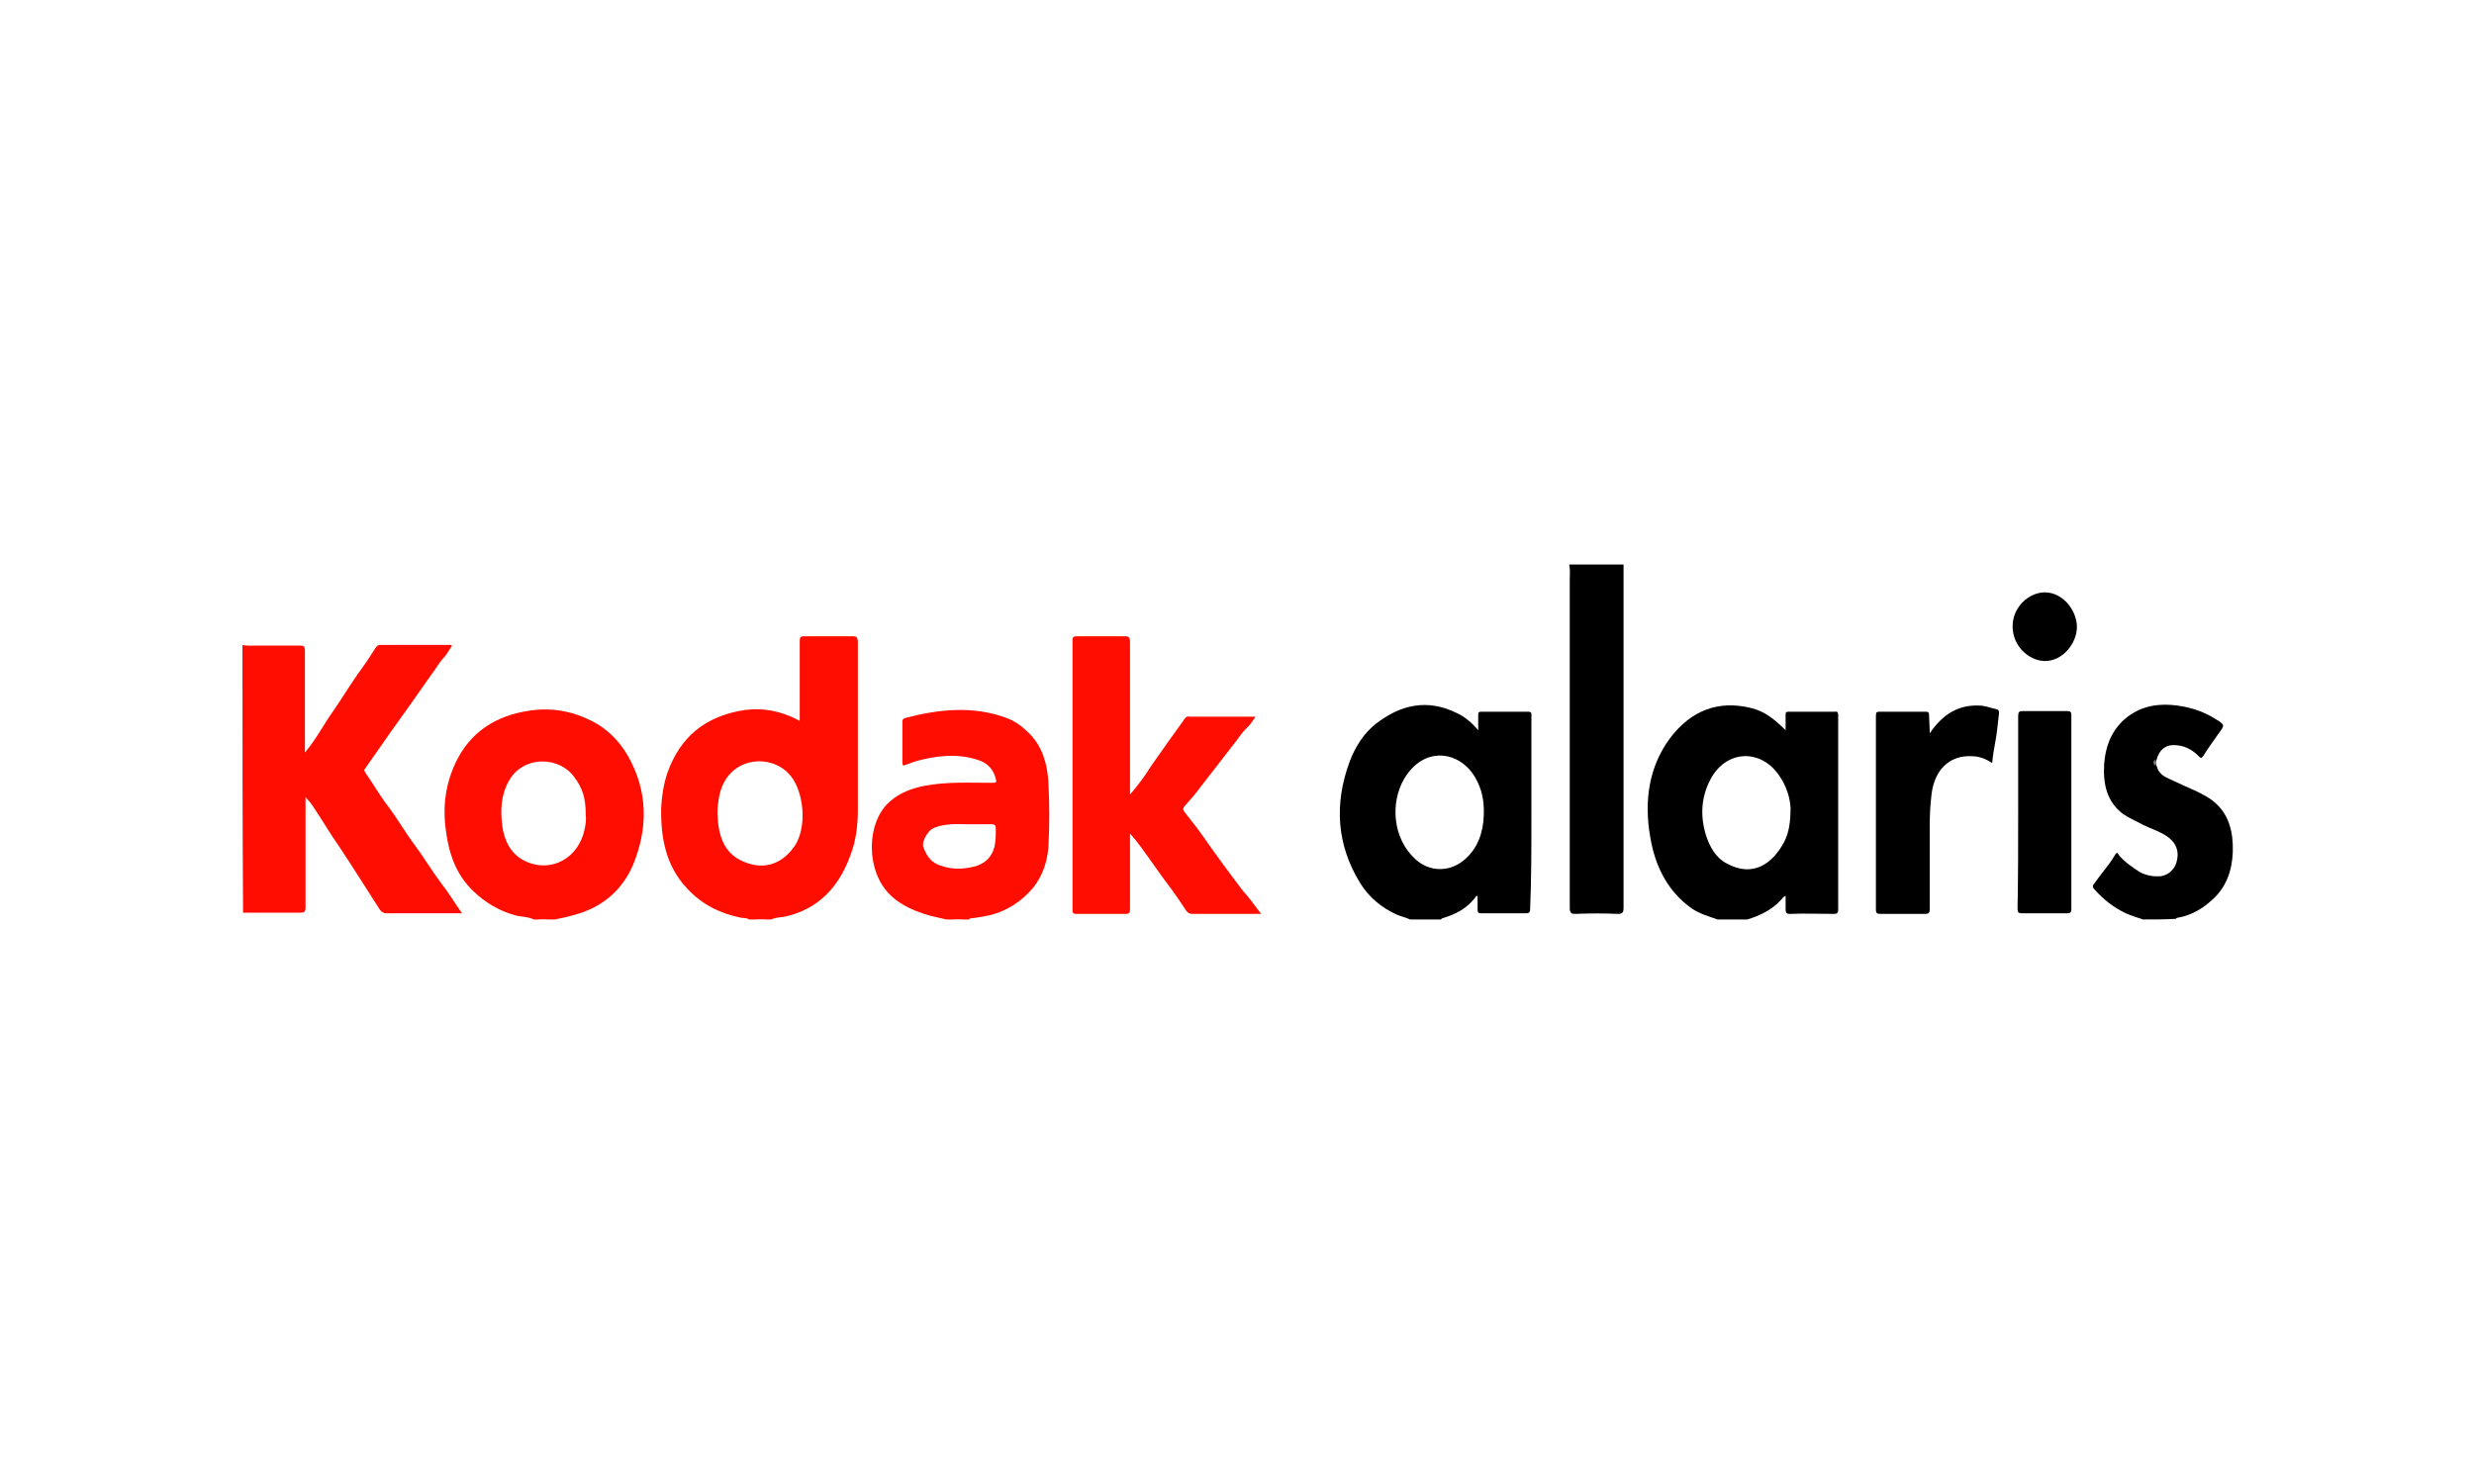 <svg xmlns="http://www.w3.org/2000/svg" xmlns:xlink="http://www.w3.org/1999/xlink" id="Capa_1" x="0px" y="0px" viewBox="0 0 400 240" xml:space="preserve"><g id="Capa_1_1_" display="none">	<g id="Capa_2_1_" display="inline">	</g>	<g id="Capa_3" display="inline">		<g>			<path fill="#464646" d="M182.9,133.6h-6.7l-6.9,8.9l-6.9-8.9h-6.9l10,13.2L155,160.2h6.7l7.1-9.4l7.1,9.4h6.9l-10.5-13.4    L182.9,133.6z M280.5,136.7c-2-2.5-5.4-4-9.6-4c-3.1,0-7.4,1.1-10.7,2.7V160h5.8v-21.2c1.3-0.7,3.1-0.9,5.1-0.9    c2.9,0,5.1,2,5.1,4.9v17.4h5.8v-22.3l-1.3,2.9c2-1.6,4.2-2.7,6.5-2.7c2.9,0,5.1,1.8,5.1,4.7v17.4h5.8V141c0-4.7-3.6-7.8-9.4-7.8    c-4,0-7.8,1.1-10.5,3.3L280.5,136.7z M303.9,133.6v26.6h5.8v-26.6H303.9z M241.8,155.9c-4.9,0-7.6-3.3-7.6-9.6    c0-5.8,2.9-9.2,7.6-9.2c5.1,0,7.8,3.3,7.8,9.2C249.4,152.4,246.7,155.9,241.8,155.9z M241.8,132.7c-8.9,0-13.8,5.1-13.8,13.6    c0,8.9,5.1,14.1,13.8,14.1s13.8-5.1,13.8-14.1C255.7,137.6,250.8,132.7,241.8,132.7z M187.6,159.7h5.8v-26.1h-5.8V159.7z     M217.7,155.3c-6.7,1.6-13.4,0.7-13.4-3.1c0-3.3,4-5.1,13.4-4.9V155.3z M210.6,132.7c-3.1,0-7.1,0.9-9.8,1.6v4.7    c4-1.1,6.9-1.3,10.3-1.3c5.1,0,6.9,1.8,6.9,4.9v0.4c-13.8-0.4-19,3.3-19,8.9c0,5.6,4.2,8.7,14.5,8.7c2.9,0,7.1-0.7,10.5-1.8    v-15.4C223.3,135.6,219.9,132.7,210.6,132.7z"></path>			<g>				<path fill-rule="evenodd" clip-rule="evenodd" fill="#DF6919" d="M133.5,183.8h-69c-1.6,0-2.9-1.1-2.9-2.9v-68.8     c0-1.6,1.1-2.9,2.9-2.9h69c1.6,0,2.9,1.1,2.9,2.9v69C136.4,182.5,135.1,183.8,133.5,183.8"></path>				<path fill="#FFFFFF" d="M120.3,132.7h-6c-0.2,0-0.4,0.2-0.4,0.4v26.8c0,0.2,0.2,0.4,0.4,0.4h5.8c0.2,0,0.4-0.2,0.4-0.4v-26.8     C120.6,132.9,120.6,132.7,120.3,132.7"></path>				<path fill="#FFFFFF" d="M100.2,132.7H77.9c-0.2,0-0.4,0.2-0.4,0.4v26.8c0,0.2,0.2,0.4,0.4,0.4h5.8c0.2,0,0.4-0.2,0.4-0.4v-21     c0-0.2,0.2-0.4,0.4-0.4h13c3.6,0,4.7,2.9,4.7,4.5v17c0,0.2,0.2,0.4,0.4,0.4h5.8c0.2,0,0.4-0.2,0.4-0.4v-19.2     c0-1.6-0.2-3.8-2.2-5.8C104.3,133.2,102.5,132.7,100.2,132.7"></path>				<path fill="#FFFFFF" d="M96.2,143.4H90c-0.2,0-0.4,0.2-0.4,0.4v16.1c0,0.2,0.2,0.4,0.4,0.4h6.3c0.2,0,0.4-0.2,0.4-0.4v-16.1     C96.4,143.6,96.4,143.4,96.2,143.4"></path>			</g>		</g>	</g></g><g>	<path fill="#FE0D00" d="M39.2,104.3c0.8,0.2,1.7,0.1,2.5,0.1c2.2,0,4.4,0,6.7,0c0.7,0,0.9,0.1,0.9,0.9c0,5.1,0,10.3,0,15.4  c0,0.3,0,0.5,0,1c1.8-2.1,3-4.5,4.5-6.6c1.6-2.3,3-4.7,4.7-7c0.8-1.1,1.5-2.2,2.2-3.3c0.2-0.3,0.4-0.5,0.8-0.5c3.8,0,7.5,0,11.3,0  c0.1,0,0.1,0,0.3,0.1c-0.4,0.6-0.8,1.3-1.2,1.8c-0.9,0.9-1.5,2.1-2.3,3.1c-2.1,3-4.2,6-6.3,8.9c-1.4,2-2.8,4-4.2,6  c-0.3,0.3-0.2,0.5,0,0.8c1.2,1.7,2.2,3.5,3.5,5.2c1.6,2.1,2.9,4.4,4.4,6.4c1.5,2,2.8,4.2,4.3,6.2c1.2,1.5,2.2,3.2,3.4,4.9  c-0.3,0-0.5,0-0.7,0c-3.9,0-7.7,0-11.5,0c-0.5,0-0.8-0.2-1.1-0.6c-2.2-3.4-4.3-6.8-6.5-10.1c-1.5-2.1-2.8-4.4-4.3-6.6  c-0.3-0.5-0.7-0.9-1.2-1.5c0,0.4,0,0.7,0,1c0,5.6,0,11.2,0,16.8c0,0.8-0.2,0.9-0.9,0.9c-3.1,0-6.2,0-9.2,0  C39.2,133.3,39.2,118.8,39.2,104.3z"></path>	<path d="M262.5,91.3c0,1.8,0,3.7,0,5.5c0,16.7,0,33.3,0,50c0,0.8-0.2,1-0.9,1c-2.3-0.1-4.6-0.1-6.9,0c-0.7,0-0.9-0.2-0.9-1  c0-17.7,0-35.4,0-53.1c0-0.8,0.1-1.6-0.1-2.4C256.7,91.3,259.6,91.3,262.5,91.3z"></path>	<path d="M346.5,148.7c-0.9-0.3-1.9-0.6-2.8-1c-1.9-0.9-3.6-2.2-5.1-3.9c-0.3-0.3-0.3-0.6,0-0.9c1.1-1.6,2.4-3,3.4-4.7  c0.3-0.5,0.4-0.2,0.6,0.1c0.9,1.1,2.1,1.9,3.3,2.7c1.1,0.6,2.2,0.8,3.5,0.7c1.3-0.2,2.4-1.3,2.6-2.7c0.3-1.4-0.2-2.6-1.3-3.5  c-1.3-1-2.8-1.4-4.2-2.1c-1.1-0.6-2.3-1.1-3.3-1.8c-2.5-1.9-3.2-4.7-3-8c0.2-2.8,1.1-5.2,3.1-7.1c2.2-2,4.8-2.7,7.7-2.5  c2.6,0.2,5.1,0.9,7.4,2.4c1.3,0.8,1.3,0.9,0.4,2.1c-0.9,1.3-1.8,2.5-2.6,3.8c-0.3,0.4-0.4,0.3-0.7,0c-1.2-1.2-2.5-1.8-4.1-1.8  c-1.3,0-2.3,0.8-2.7,2.3c-0.2,0.4-0.2,0.7,0,1.1c0.3,1.1,1,1.6,1.9,2c1.5,0.7,3,1.4,4.6,2.1c1,0.5,2,1,2.8,1.7c2.4,2,3.1,4.9,3,8.1  c-0.1,3-1.1,5.7-3.2,7.6c-1.6,1.5-3.4,2.6-5.6,3c-0.1,0-0.3,0-0.4,0.2C349.9,148.7,348.2,148.7,346.5,148.7z"></path>	<path fill="#FE776F" d="M121.9,148.7c0.7-0.3,1.4-0.3,2.2,0C123.3,148.7,122.6,148.7,121.9,148.7z"></path>	<path fill="#FE7972" d="M86.7,148.7c0.7-0.3,1.3-0.3,2,0C88,148.7,87.3,148.7,86.7,148.7z"></path>	<path fill="#FE7169" d="M153.9,148.7c0.7-0.3,1.3-0.3,2,0C155.3,148.7,154.6,148.7,153.9,148.7z"></path>	<path fill="#FE0D00" d="M203.9,147.8c-1.9,0-3.6,0-5.3,0c-1.9,0-3.9,0-5.8,0c-0.4,0-0.7-0.1-1-0.5c-0.8-1.2-1.6-2.4-2.4-3.5  c-1.7-2.2-3.3-4.6-5-6.9c-0.5-0.7-1-1.3-1.7-2.1c0,1,0,1.9,0,2.7c0,3.2,0,6.4,0,9.5c0,0.6-0.1,0.8-0.7,0.8c-2.7,0-5.3,0-8,0  c-0.5,0-0.6-0.2-0.6-0.7c0-14.5,0-29,0-43.5c0-0.6,0.2-0.7,0.7-0.7c2.6,0,5.2,0,7.8,0c0.6,0,0.8,0.2,0.8,0.9c0,7.9,0,15.8,0,23.7  c0,0.3,0,0.6,0,1c1.3-1.5,2.4-3,3.4-4.6c1.8-2.6,3.6-5.1,5.4-7.6c0.2-0.3,0.4-0.5,0.8-0.4c3.5,0,7,0,10.7,0  c-0.5,0.7-0.9,1.4-1.5,1.9c-0.6,0.6-1.1,1.3-1.6,2c-2.3,3-4.6,5.9-6.9,8.9c-0.5,0.6-1,1.1-1.5,1.7c-0.2,0.3-0.3,0.5,0,0.9  c1,1.3,2,2.5,2.9,3.8c2.1,3,4.3,6,6.5,8.9C202,145.2,202.9,146.5,203.9,147.8z"></path>	<path d="M312,118.6c2.1-3.1,4.6-4.6,7.9-4.5c1,0,2,0.4,2.9,0.6c0.4,0.1,0.4,0.3,0.4,0.7c-0.2,1.5-0.3,3.1-0.6,4.6  c-0.2,1.1-0.4,2.2-0.5,3.4c-1.1-0.7-2.1-1.1-3.3-1.1c-3.5-0.2-6,2.1-6.5,6.1c-0.2,1.7-0.3,3.3-0.3,5c0,4.5,0,9.1,0,13.6  c0,0.7-0.2,0.8-0.8,0.8c-2.4,0-4.8,0-7.2,0c-0.5,0-0.7-0.1-0.7-0.7c0-10.4,0-20.9,0-31.3c0-0.6,0.1-0.7,0.6-0.7c2.5,0,5,0,7.4,0  c0.5,0,0.6,0.1,0.6,0.7C311.9,116.6,312,117.5,312,118.6z"></path>	<path d="M326.3,131.4c0-5.2,0-10.3,0-15.5c0-0.7,0.1-0.9,0.7-0.9c2.4,0,4.8,0,7.2,0c0.5,0,0.7,0.1,0.7,0.7c0,10.4,0,20.9,0,31.3  c0,0.6-0.2,0.7-0.7,0.7c-2.4,0-4.9,0-7.3,0c-0.6,0-0.7-0.2-0.7-0.8C326.3,141.8,326.3,136.6,326.3,131.4z"></path>	<path d="M335.8,101.4c0,2.6-2.3,5.6-5.3,5.5c-2.5-0.1-5.1-2.4-5.1-5.6c0-3.2,2.7-5.5,5.2-5.5C333.6,95.8,335.8,98.8,335.8,101.4z"></path>	<path fill="#767676" d="M348.5,123.9c-0.4-0.4-0.5-0.7,0-1.1C348.5,123.2,348.5,123.5,348.5,123.9z"></path>	<path fill="#FE0D00" d="M138,102.9c-2.7,0-5.3,0-8,0c-0.6,0-0.7,0.2-0.7,0.8c0,4,0,8,0,12c0,0.3,0,0.6,0,0.9  c-0.5-0.3-1-0.5-1.4-0.7c-2.8-1.2-5.6-1.5-8.5-0.9c-5.4,1.1-9.4,4.1-11.5,10c-0.6,1.8-0.9,3.7-1,5.6c-0.1,5,0.8,9.5,4.2,13.1  c2.4,2.6,5.3,4,8.6,4.7c0.5,0.1,1,0,1.4,0.3c0.3,0,0.5,0,0.8,0c0.7-0.1,1.4-0.1,2.2,0c0.2,0,0.4,0,0.6,0c0.8-0.4,1.6-0.3,2.4-0.5  c5.1-1.2,8.5-4.6,10.4-9.9c0.9-2.3,1.2-4.8,1.2-7.4c0-9.1,0-18.2,0-27.3C138.6,103.1,138.5,102.9,138,102.9z M128.2,137.2  c-1.9,2.5-4.7,3.6-8.1,2.1c-3.2-1.4-4-4.4-4.1-7.8c0-0.9,0.1-1.8,0.3-2.8c1.3-6.3,8.1-6.9,11.2-3.6  C130,127.6,130.7,134.1,128.2,137.2z"></path>	<path d="M297.2,129.7c0-4.6,0-9.2,0-13.9c0-0.4,0-0.8-0.5-0.7c-2.5,0-5,0-7.5,0c-0.4,0-0.5,0.1-0.5,0.5c0,0.8,0,1.6,0,2.5  c-1.7-1.7-3.4-3.1-5.6-3.6c-5.3-1.3-9.7,0.4-13.1,4.9c-3.4,4.6-4.2,10.1-3.2,15.9c0.8,4.9,2.9,8.9,6.7,11.6  c1.3,0.9,2.8,1.3,4.2,1.8c1.6,0,3.2,0,4.8,0c2-0.6,3.9-1.5,5.4-3.1c0.2-0.2,0.4-0.6,0.8-0.7c0,0.7,0,1.4,0,2.1  c0,0.6,0.1,0.8,0.7,0.8c2.4-0.1,4.8,0,7.1,0c0.6,0,0.7-0.2,0.7-0.8C297.2,141.2,297.2,135.4,297.2,129.7z M288.5,136.1  c-1.9,3.6-5.1,5.9-9.4,3.5c-1.7-0.9-2.7-2.7-3.3-4.6c-1-3.3-0.7-6.5,1-9.4c2.6-4.3,7.8-4.4,10.7-0.4c1.4,1.9,1.9,3.9,2,5.4  C289.5,133.1,289.2,134.7,288.5,136.1z"></path>	<path d="M247.6,131.9c0-5.4,0-10.7,0-16.1c0-0.3,0.1-0.7-0.5-0.7c-2.5,0-5.1,0-7.6,0c-0.5,0-0.5,0.2-0.5,0.6c0,0.8,0,1.5,0,2.4  c-1.1-1.3-2.2-2.2-3.5-2.8c-4.7-2.3-9-1.4-13.1,1.8c-1.9,1.5-3.3,3.7-4.2,6.1c-2.5,6.8-2.1,13.4,1.7,19.6c1.5,2.4,3.5,4,5.9,5.1  c0.7,0.3,1.5,0.5,2.2,0.8c1.7,0,3.3,0,5,0c0-0.1,0.1-0.1,0.2-0.2c2.1-0.6,4.1-1.6,5.5-3.6c0,0,0.1,0,0.2,0c0,0.7,0,1.4,0,2.1  c0,0.6,0.1,0.7,0.6,0.7c2.4,0,4.8,0,7.2,0c0.6,0,0.7-0.2,0.7-0.8C247.6,142,247.6,136.9,247.6,131.9z M236.7,139.1  c-2.4,2-5.6,1.9-7.8-0.1c-3.8-3.4-4.1-9.2-1.9-13c3.3-5.6,9.2-4.5,11.6-0.1c0.9,1.6,1.4,3.4,1.3,6  C239.8,134.5,239,137.2,236.7,139.1z"></path>	<path fill="#FE0D00" d="M101.5,122.2c-1.7-2.9-4-4.9-6.9-6.1c-3.2-1.4-6.6-1.7-10-1c-5.1,1-9.2,3.8-11.4,9.3  c-1.3,3.2-1.6,6.6-1.1,10c0.5,3.8,1.7,7.1,4.4,9.7c2,1.9,4.2,3.2,6.7,3.9c1,0.3,2.1,0.2,3.1,0.7c0.2,0,0.3,0,0.5,0  c0.7-0.1,1.3-0.1,2,0c0.3,0,0.6,0,0.9,0c1-0.2,2-0.4,3-0.7c4.3-1.1,7.7-3.7,9.6-8C104.8,134,104.8,128,101.5,122.2z M94.5,134.2  c-1,4.6-5.3,6.9-9.3,5.2c-2.8-1.2-3.9-3.8-4.1-6.9c-0.2-2.5,0.2-5,1.7-7c2.4-3.2,7.6-3.1,10,0.1c1.4,1.9,1.9,3.4,1.9,6.2  C94.8,132.5,94.7,133.3,94.5,134.2z"></path>	<path fill="#FE0D00" d="M169.5,126.4c-0.2-3-1-5.7-3.1-7.8c-1.1-1.1-2.3-2-3.7-2.5c-5.4-2-10.9-1.4-16.3,0  c-0.3,0.1-0.5,0.2-0.5,0.6c0,2.2,0,4.4,0,6.7c0,0.4,0.2,0.5,0.5,0.3c0.6-0.2,1.1-0.4,1.7-0.6c3.3-0.9,6.7-1.3,10-0.2  c1.3,0.4,2.3,1.2,2.8,2.7c0.3,1,0.3,1-0.7,1c-3.6,0-7.2-0.2-10.8,0.5c-2,0.4-3.9,1.1-5.5,2.5c-2.6,2.2-3.6,6.7-2.5,10.7  c1.2,4.4,4.4,6.3,8,7.5c1.2,0.4,2.4,0.6,3.6,0.9c0.3,0,0.6,0,0.9,0c0.7-0.1,1.3-0.1,2,0c0.3,0,0.5,0,0.8,0c0.1-0.2,0.2-0.2,0.4-0.2  c1-0.1,2-0.3,3-0.5c2.7-0.7,5.1-2.2,7-4.5c1.4-1.8,2.2-4,2.4-6.4C169.7,133.6,169.7,130,169.5,126.4z M160.8,136.9  c-0.4,1.6-1.4,2.6-2.8,3.1c-2,0.6-3.9,0.7-5.9,0c-1.4-0.4-2.3-1.5-2.8-3c-0.3-0.7,0.4-2.1,1.2-2.8c0.7-0.5,1.6-0.7,2.4-0.8  c1.3-0.2,2.5-0.1,3.4-0.1c1.6,0,2.8,0,4,0c0.6,0,0.7,0.2,0.7,0.8C161,135,161,136,160.8,136.9z"></path></g></svg>